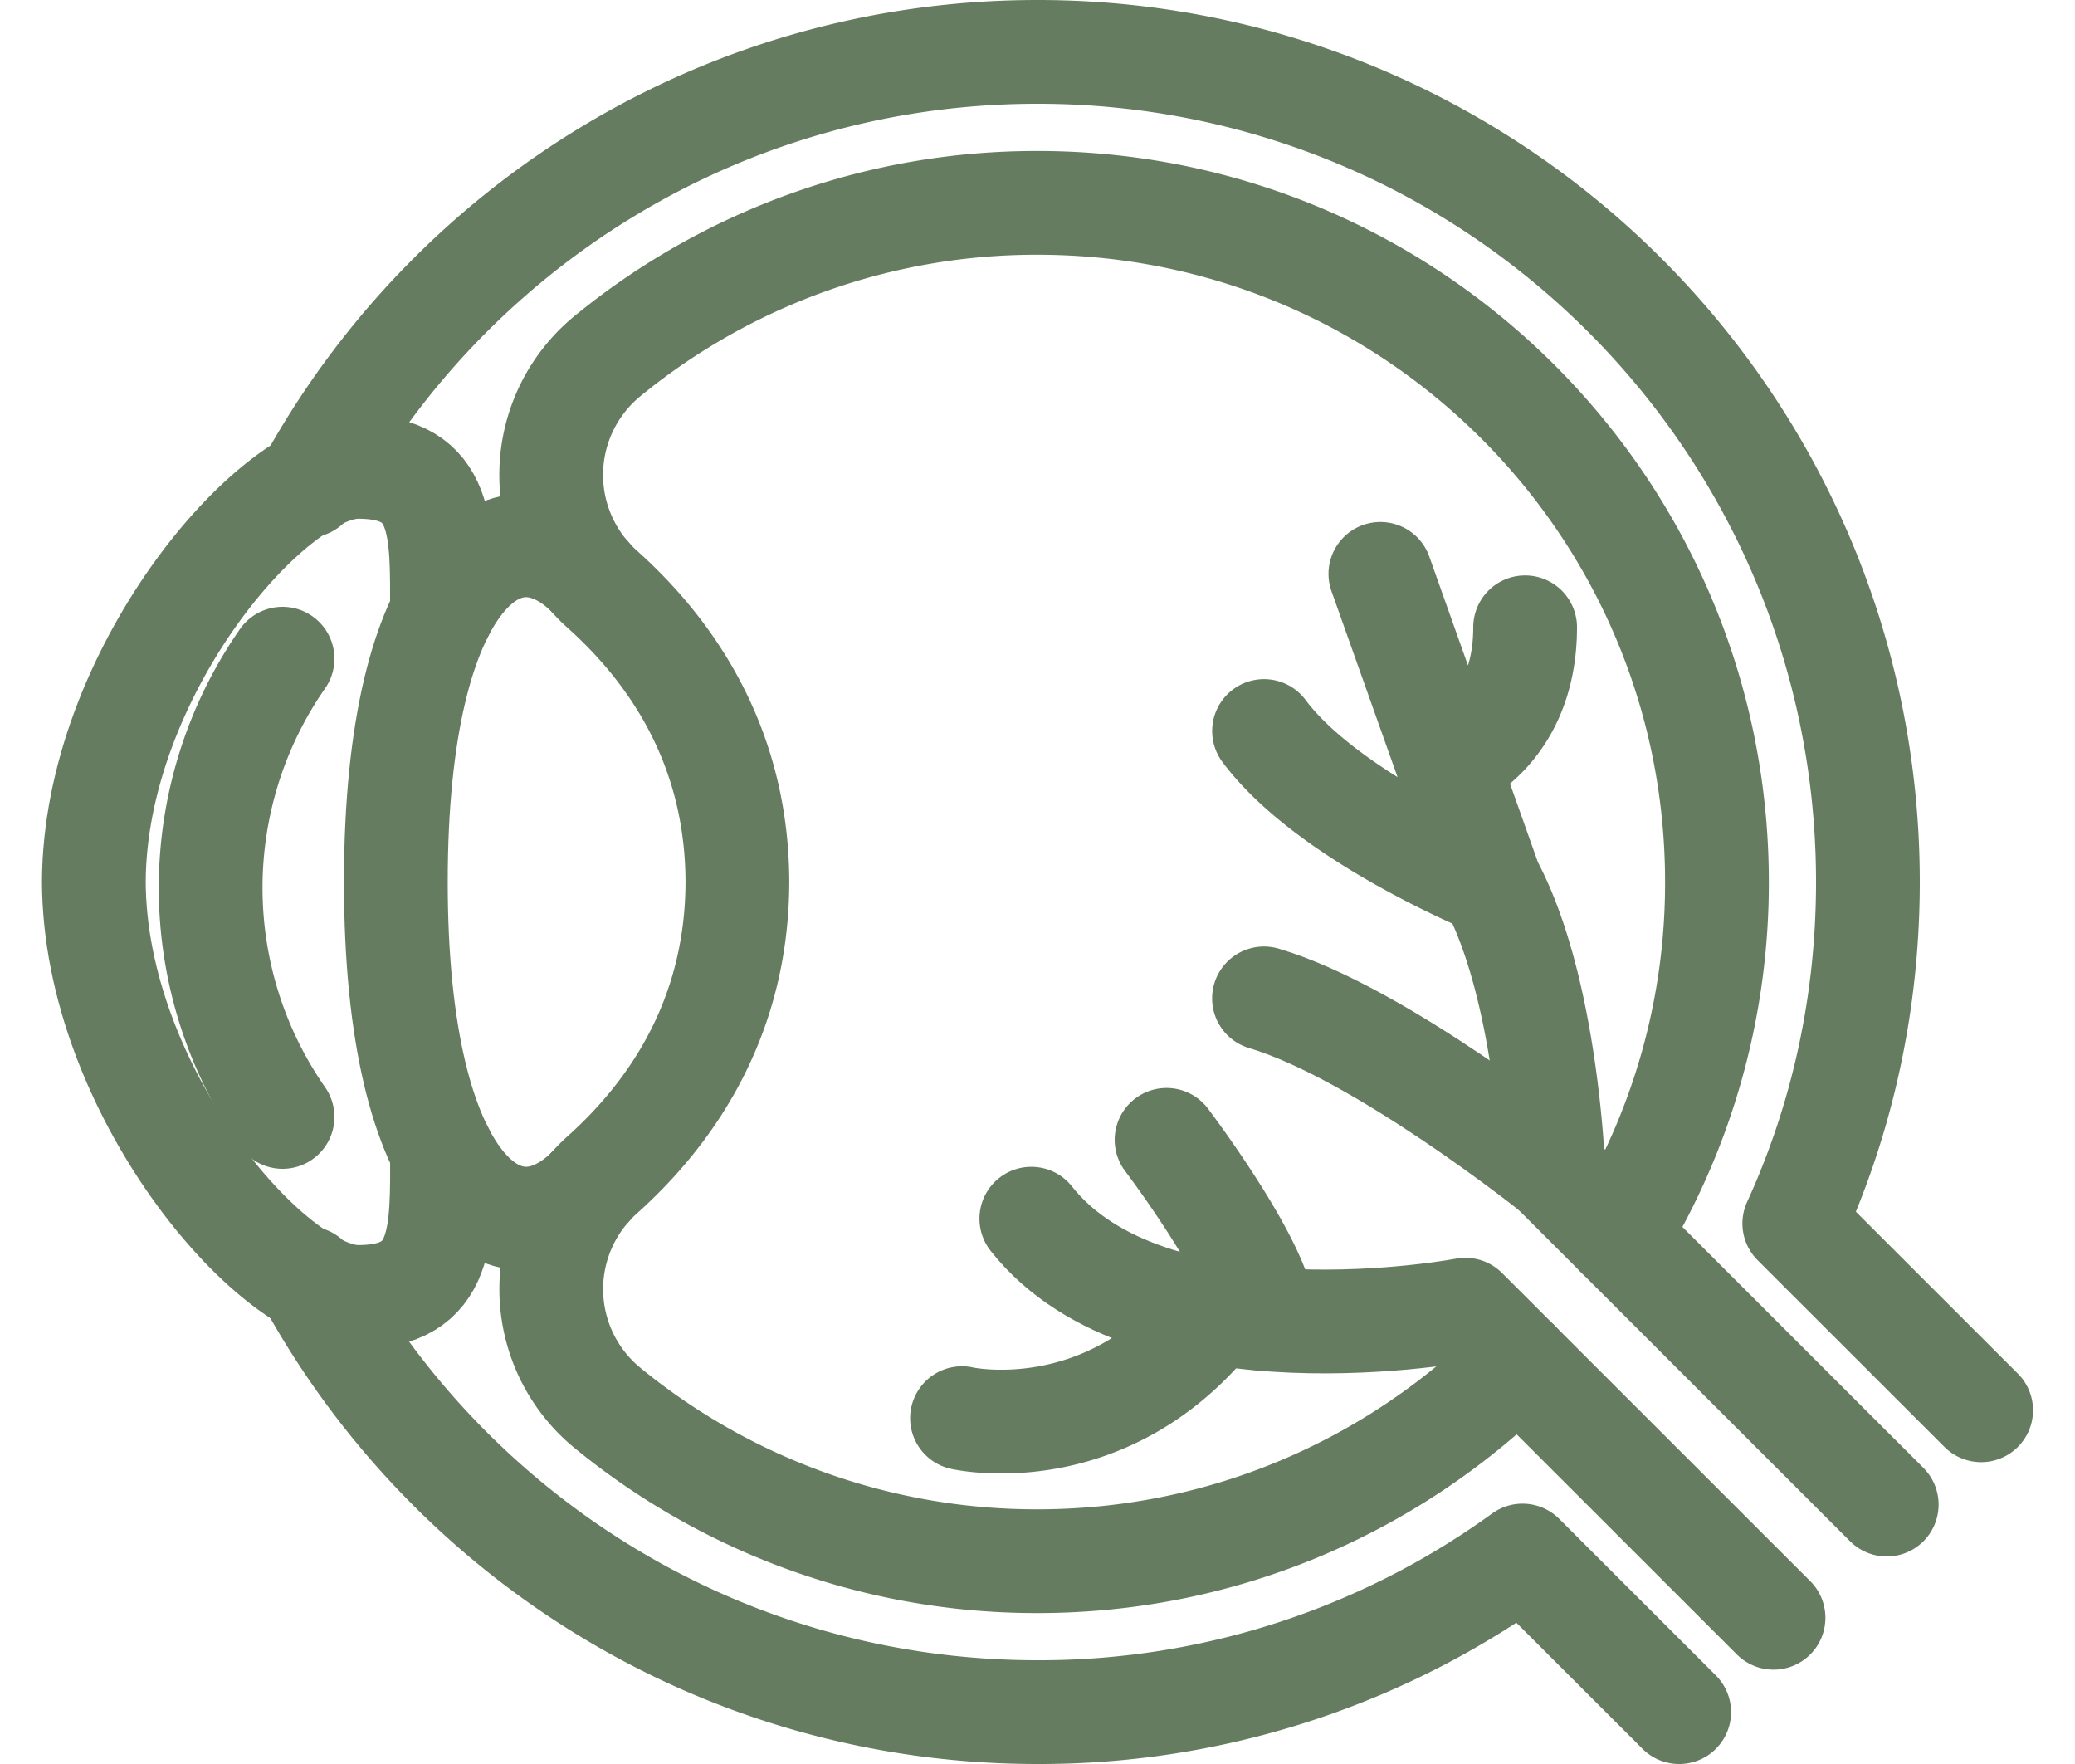 <svg xmlns:xlink="http://www.w3.org/1999/xlink" xmlns="http://www.w3.org/2000/svg" width="40" height="34" fill="none"><g stroke-width="2" stroke-linejoin="round" stroke-linecap="round" stroke="#667c60"><path d="m31.184 23.815a13.013 13.013 0 0 0 1.914-6.815c0-7.229-5.865-13.09-13.098-13.09a13.038 13.038 0 0 0 -8.288 2.952 2.96 2.96 0 0 0 -.095 4.502c1.289 1.156 2.591 2.974 2.598 5.636-.007 2.662-1.31 4.48-2.597 5.637a2.96 2.96 0 0 0 .094 4.501 13.038 13.038 0 0 0 8.288 2.953c3.616 0 6.89-1.469 9.263-3.833"></path><path d="m11.358 11.099c-1.579-1.579-3.727-.1-3.727 5.9s2.148 7.48 3.727 5.902"></path><path d="m8.52 11.81c0-1.599.063-2.812-1.618-2.812-1.68 0-5.078 3.996-5.093 8 .015 4.004 3.417 8 5.093 8 1.677 0 1.619-1.213 1.619-2.812"></path><path d="m32.37 33-3.02-3.018a15.86 15.86 0 0 1 -9.35 3.018c-6.076 0-11.358-3.381-14.072-8.363m0-15.273c2.714-4.982 7.996-8.364 14.072-8.364 8.84 0 16.008 7.164 16.008 16 0 2.35-.502 4.575-1.419 6.582l3.602 3.6"></path><path d="m31.184 23.815-1.24-1.24s-3.334-2.666-5.578-3.332m12.005 9.757-5.188-5.186m-1.92 2.443-1.015-1.014s-6.064 1.16-8.367-1.754m14.308 7.693-4.927-4.925"></path><path d="m29.945 22.576s-.12-3.515-1.212-5.545c0 0-3.122-1.274-4.366-2.941m4.365 2.941-2.122-5.97m1.29 3.631s1.5-.54 1.5-2.601m-6.912 9.879s1.88 2.481 1.88 3.453m-5.823 1.911s2.79.637 4.882-2.03m-17.98-12.608a7.727 7.727 0 0 0 0 8.832"></path></g></svg>
